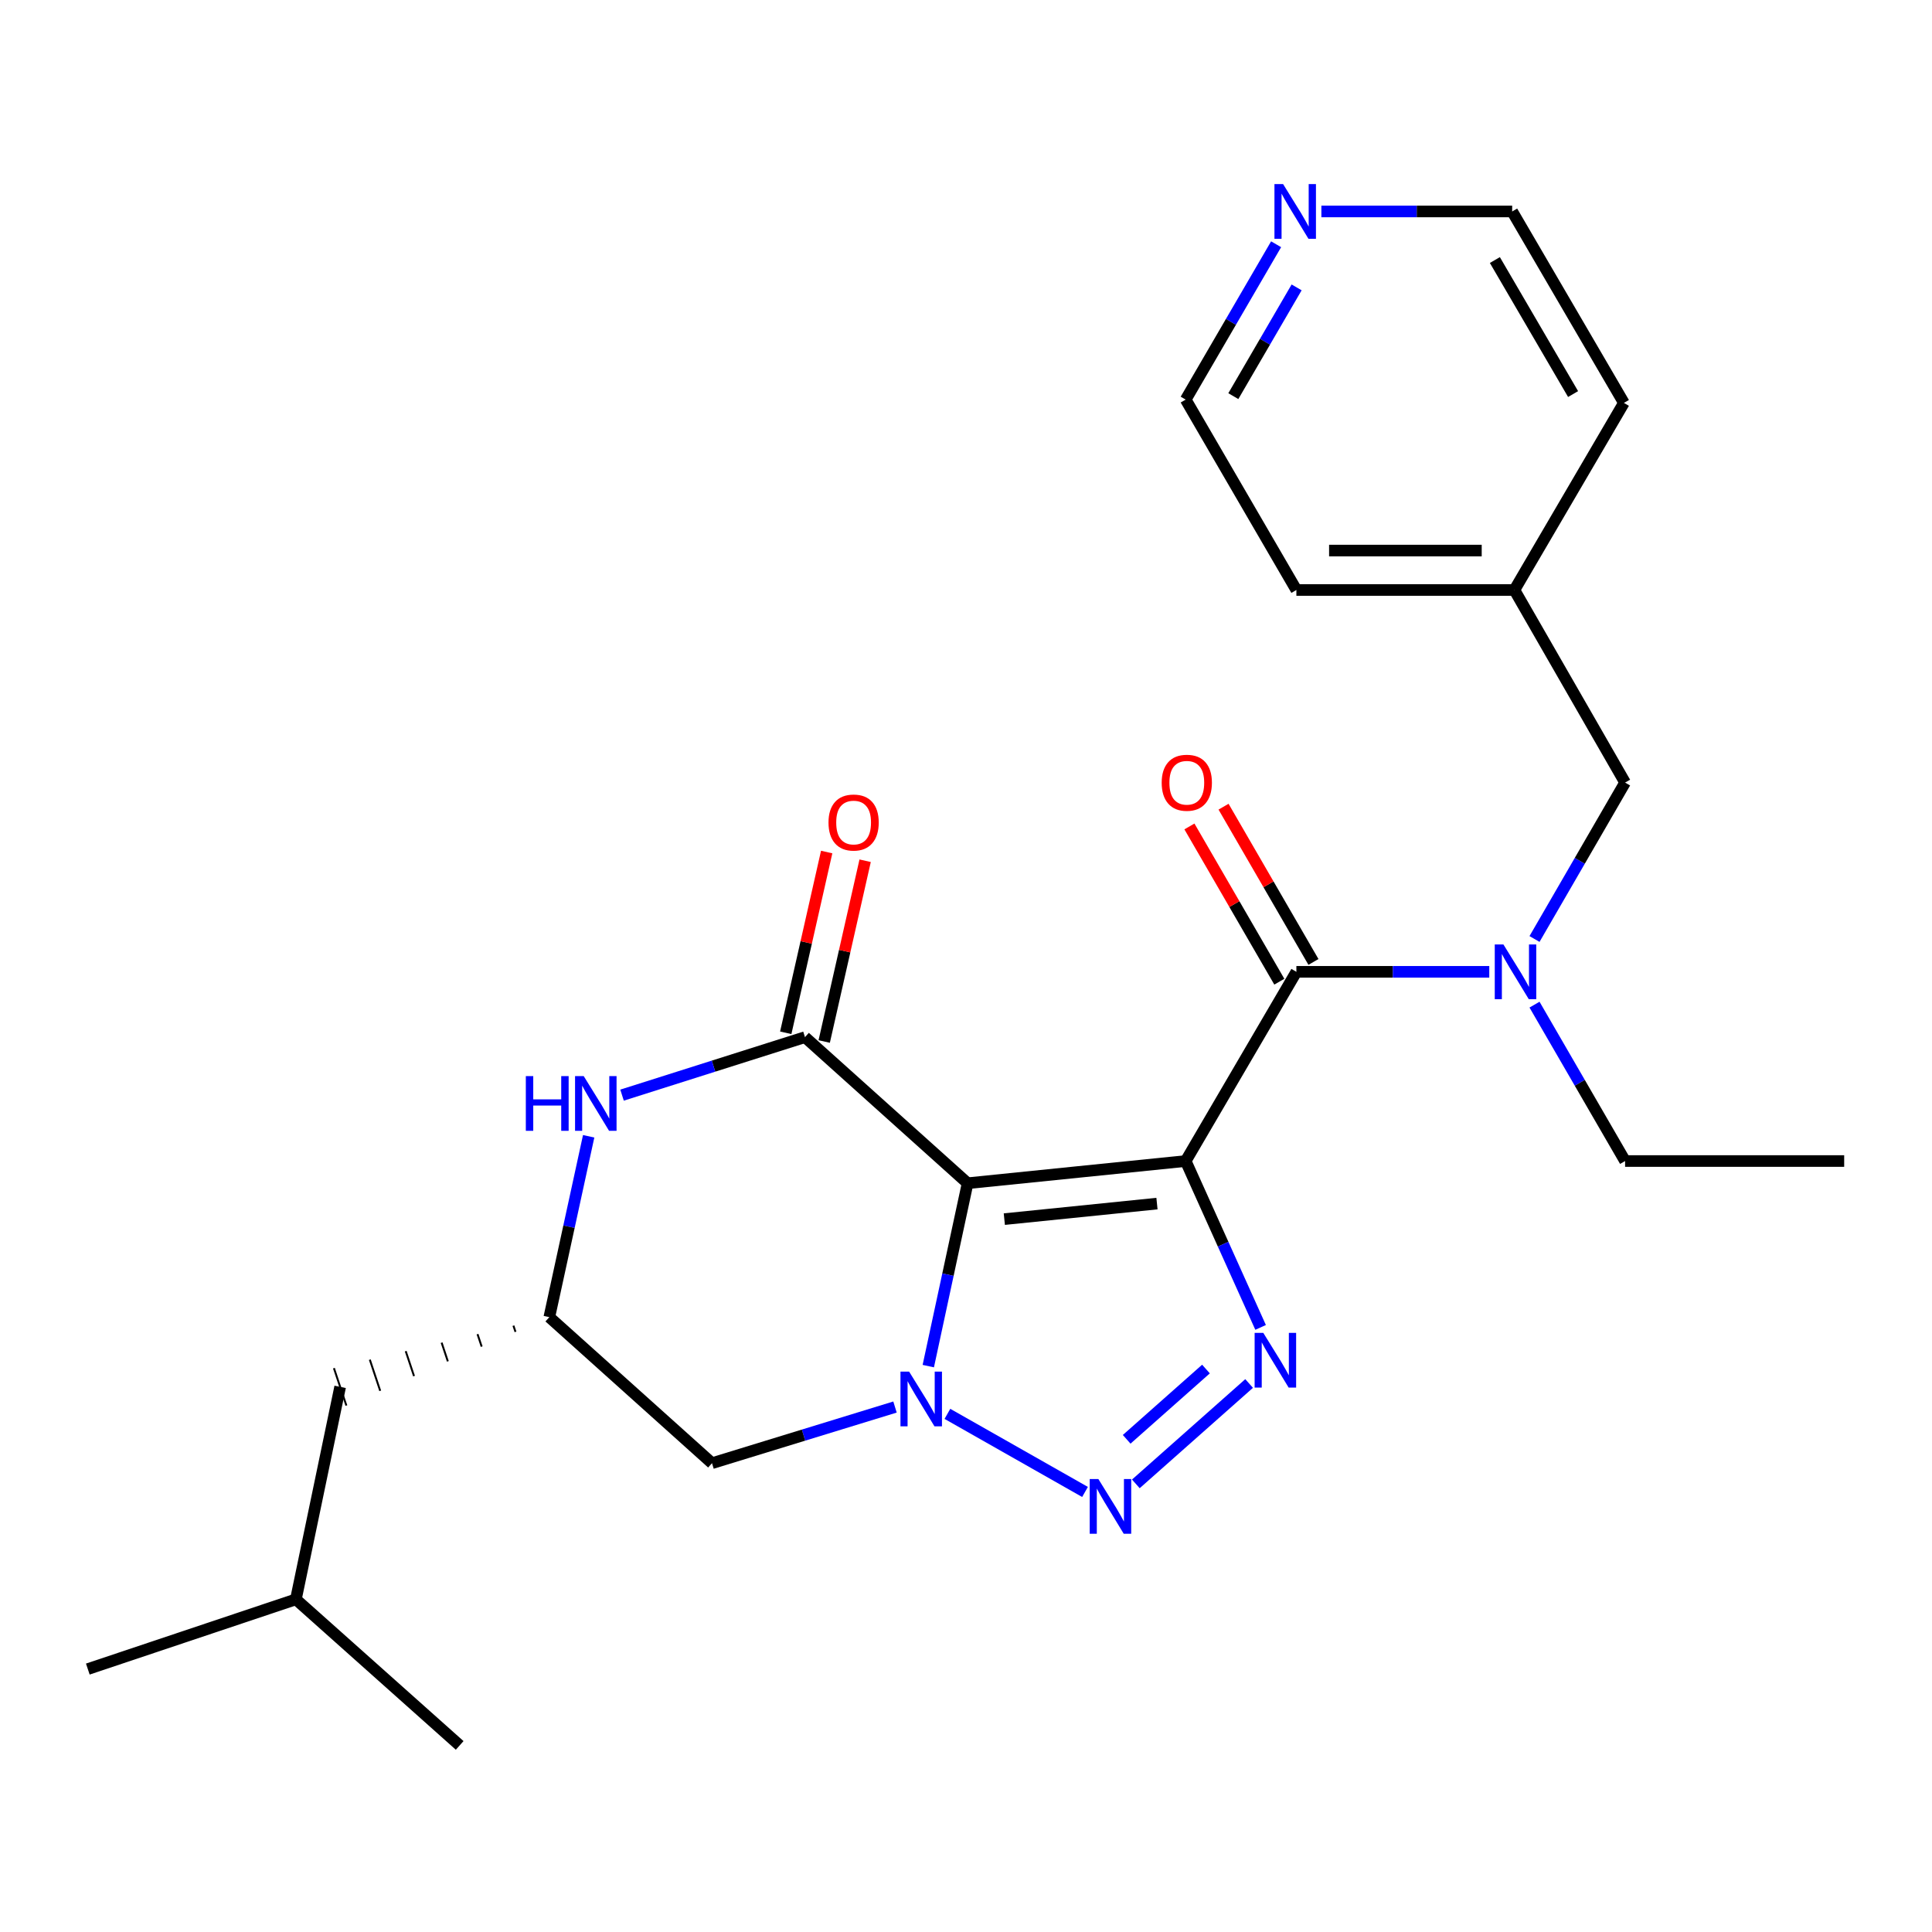 <?xml version='1.0' encoding='iso-8859-1'?>
<svg version='1.1' baseProfile='full'
              xmlns='http://www.w3.org/2000/svg'
                      xmlns:rdkit='http://www.rdkit.org/xml'
                      xmlns:xlink='http://www.w3.org/1999/xlink'
                  xml:space='preserve'
width='1000px' height='1000px' viewBox='0 0 1000 1000'>
<!-- END OF HEADER -->
<rect style='opacity:1.0;fill:#FFFFFF;stroke:none' width='1000' height='1000' x='0' y='0'> </rect>
<path class='bond-0' d='M 613.71,600.949 L 500.839,612.436' style='fill:none;fill-rule:evenodd;stroke:#000000;stroke-width:6px;stroke-linecap:butt;stroke-linejoin:miter;stroke-opacity:1' />
<path class='bond-0' d='M 598.846,622.978 L 519.836,631.019' style='fill:none;fill-rule:evenodd;stroke:#000000;stroke-width:6px;stroke-linecap:butt;stroke-linejoin:miter;stroke-opacity:1' />
<path class='bond-2' d='M 613.71,600.949 L 633.097,644.004' style='fill:none;fill-rule:evenodd;stroke:#000000;stroke-width:6px;stroke-linecap:butt;stroke-linejoin:miter;stroke-opacity:1' />
<path class='bond-2' d='M 633.097,644.004 L 652.484,687.059' style='fill:none;fill-rule:evenodd;stroke:#0000FF;stroke-width:6px;stroke-linecap:butt;stroke-linejoin:miter;stroke-opacity:1' />
<path class='bond-5' d='M 613.71,600.949 L 671.007,503.012' style='fill:none;fill-rule:evenodd;stroke:#000000;stroke-width:6px;stroke-linecap:butt;stroke-linejoin:miter;stroke-opacity:1' />
<path class='bond-1' d='M 500.839,612.436 L 490.66,659.768' style='fill:none;fill-rule:evenodd;stroke:#000000;stroke-width:6px;stroke-linecap:butt;stroke-linejoin:miter;stroke-opacity:1' />
<path class='bond-1' d='M 490.66,659.768 L 480.482,707.1' style='fill:none;fill-rule:evenodd;stroke:#0000FF;stroke-width:6px;stroke-linecap:butt;stroke-linejoin:miter;stroke-opacity:1' />
<path class='bond-4' d='M 500.839,612.436 L 416.656,536.826' style='fill:none;fill-rule:evenodd;stroke:#000000;stroke-width:6px;stroke-linecap:butt;stroke-linejoin:miter;stroke-opacity:1' />
<path class='bond-8' d='M 463.251,728.281 L 415.892,742.816' style='fill:none;fill-rule:evenodd;stroke:#0000FF;stroke-width:6px;stroke-linecap:butt;stroke-linejoin:miter;stroke-opacity:1' />
<path class='bond-8' d='M 415.892,742.816 L 368.533,757.351' style='fill:none;fill-rule:evenodd;stroke:#000000;stroke-width:6px;stroke-linecap:butt;stroke-linejoin:miter;stroke-opacity:1' />
<path class='bond-25' d='M 490.378,731.809 L 561.605,772.23' style='fill:none;fill-rule:evenodd;stroke:#0000FF;stroke-width:6px;stroke-linecap:butt;stroke-linejoin:miter;stroke-opacity:1' />
<path class='bond-3' d='M 646.541,716.092 L 587.909,768.057' style='fill:none;fill-rule:evenodd;stroke:#0000FF;stroke-width:6px;stroke-linecap:butt;stroke-linejoin:miter;stroke-opacity:1' />
<path class='bond-3' d='M 624.209,708.612 L 583.166,744.988' style='fill:none;fill-rule:evenodd;stroke:#0000FF;stroke-width:6px;stroke-linecap:butt;stroke-linejoin:miter;stroke-opacity:1' />
<path class='bond-6' d='M 416.656,536.826 L 369.313,551.835' style='fill:none;fill-rule:evenodd;stroke:#000000;stroke-width:6px;stroke-linecap:butt;stroke-linejoin:miter;stroke-opacity:1' />
<path class='bond-6' d='M 369.313,551.835 L 321.969,566.844' style='fill:none;fill-rule:evenodd;stroke:#0000FF;stroke-width:6px;stroke-linecap:butt;stroke-linejoin:miter;stroke-opacity:1' />
<path class='bond-10' d='M 426.61,539.079 L 437.203,492.299' style='fill:none;fill-rule:evenodd;stroke:#000000;stroke-width:6px;stroke-linecap:butt;stroke-linejoin:miter;stroke-opacity:1' />
<path class='bond-10' d='M 437.203,492.299 L 447.795,445.519' style='fill:none;fill-rule:evenodd;stroke:#FF0000;stroke-width:6px;stroke-linecap:butt;stroke-linejoin:miter;stroke-opacity:1' />
<path class='bond-10' d='M 406.703,534.572 L 417.296,487.792' style='fill:none;fill-rule:evenodd;stroke:#000000;stroke-width:6px;stroke-linecap:butt;stroke-linejoin:miter;stroke-opacity:1' />
<path class='bond-10' d='M 417.296,487.792 L 427.889,441.011' style='fill:none;fill-rule:evenodd;stroke:#FF0000;stroke-width:6px;stroke-linecap:butt;stroke-linejoin:miter;stroke-opacity:1' />
<path class='bond-7' d='M 671.007,503.012 L 720.927,503.012' style='fill:none;fill-rule:evenodd;stroke:#000000;stroke-width:6px;stroke-linecap:butt;stroke-linejoin:miter;stroke-opacity:1' />
<path class='bond-7' d='M 720.927,503.012 L 770.847,503.012' style='fill:none;fill-rule:evenodd;stroke:#0000FF;stroke-width:6px;stroke-linecap:butt;stroke-linejoin:miter;stroke-opacity:1' />
<path class='bond-11' d='M 679.839,497.898 L 656.572,457.718' style='fill:none;fill-rule:evenodd;stroke:#000000;stroke-width:6px;stroke-linecap:butt;stroke-linejoin:miter;stroke-opacity:1' />
<path class='bond-11' d='M 656.572,457.718 L 633.305,417.539' style='fill:none;fill-rule:evenodd;stroke:#FF0000;stroke-width:6px;stroke-linecap:butt;stroke-linejoin:miter;stroke-opacity:1' />
<path class='bond-11' d='M 662.176,508.126 L 638.909,467.947' style='fill:none;fill-rule:evenodd;stroke:#000000;stroke-width:6px;stroke-linecap:butt;stroke-linejoin:miter;stroke-opacity:1' />
<path class='bond-11' d='M 638.909,467.947 L 615.642,427.767' style='fill:none;fill-rule:evenodd;stroke:#FF0000;stroke-width:6px;stroke-linecap:butt;stroke-linejoin:miter;stroke-opacity:1' />
<path class='bond-9' d='M 304.693,588.139 L 294.51,634.946' style='fill:none;fill-rule:evenodd;stroke:#0000FF;stroke-width:6px;stroke-linecap:butt;stroke-linejoin:miter;stroke-opacity:1' />
<path class='bond-9' d='M 294.51,634.946 L 284.327,681.753' style='fill:none;fill-rule:evenodd;stroke:#000000;stroke-width:6px;stroke-linecap:butt;stroke-linejoin:miter;stroke-opacity:1' />
<path class='bond-12' d='M 794.261,486.022 L 817.701,445.543' style='fill:none;fill-rule:evenodd;stroke:#0000FF;stroke-width:6px;stroke-linecap:butt;stroke-linejoin:miter;stroke-opacity:1' />
<path class='bond-12' d='M 817.701,445.543 L 841.142,405.063' style='fill:none;fill-rule:evenodd;stroke:#000000;stroke-width:6px;stroke-linecap:butt;stroke-linejoin:miter;stroke-opacity:1' />
<path class='bond-16' d='M 794.262,520.001 L 817.702,560.475' style='fill:none;fill-rule:evenodd;stroke:#0000FF;stroke-width:6px;stroke-linecap:butt;stroke-linejoin:miter;stroke-opacity:1' />
<path class='bond-16' d='M 817.702,560.475 L 841.142,600.949' style='fill:none;fill-rule:evenodd;stroke:#000000;stroke-width:6px;stroke-linecap:butt;stroke-linejoin:miter;stroke-opacity:1' />
<path class='bond-26' d='M 368.533,757.351 L 284.327,681.753' style='fill:none;fill-rule:evenodd;stroke:#000000;stroke-width:6px;stroke-linecap:butt;stroke-linejoin:miter;stroke-opacity:1' />
<path class='bond-14' d='M 265.745,686.153 L 266.821,689.38' style='fill:none;fill-rule:evenodd;stroke:#000000;stroke-width:1.0px;stroke-linecap:butt;stroke-linejoin:miter;stroke-opacity:1' />
<path class='bond-14' d='M 247.163,690.553 L 249.314,697.007' style='fill:none;fill-rule:evenodd;stroke:#000000;stroke-width:1.0px;stroke-linecap:butt;stroke-linejoin:miter;stroke-opacity:1' />
<path class='bond-14' d='M 228.58,694.952 L 231.807,704.634' style='fill:none;fill-rule:evenodd;stroke:#000000;stroke-width:1.0px;stroke-linecap:butt;stroke-linejoin:miter;stroke-opacity:1' />
<path class='bond-14' d='M 209.998,699.352 L 214.3,712.262' style='fill:none;fill-rule:evenodd;stroke:#000000;stroke-width:1.0px;stroke-linecap:butt;stroke-linejoin:miter;stroke-opacity:1' />
<path class='bond-14' d='M 191.416,703.752 L 196.793,719.889' style='fill:none;fill-rule:evenodd;stroke:#000000;stroke-width:1.0px;stroke-linecap:butt;stroke-linejoin:miter;stroke-opacity:1' />
<path class='bond-14' d='M 172.834,708.152 L 179.287,727.516' style='fill:none;fill-rule:evenodd;stroke:#000000;stroke-width:1.0px;stroke-linecap:butt;stroke-linejoin:miter;stroke-opacity:1' />
<path class='bond-15' d='M 841.142,405.063 L 783.856,305.38' style='fill:none;fill-rule:evenodd;stroke:#000000;stroke-width:6px;stroke-linecap:butt;stroke-linejoin:miter;stroke-opacity:1' />
<path class='bond-13' d='M 660.513,126.426 L 637.111,166.628' style='fill:none;fill-rule:evenodd;stroke:#0000FF;stroke-width:6px;stroke-linecap:butt;stroke-linejoin:miter;stroke-opacity:1' />
<path class='bond-13' d='M 637.111,166.628 L 613.71,206.831' style='fill:none;fill-rule:evenodd;stroke:#000000;stroke-width:6px;stroke-linecap:butt;stroke-linejoin:miter;stroke-opacity:1' />
<path class='bond-13' d='M 671.132,148.755 L 654.751,176.896' style='fill:none;fill-rule:evenodd;stroke:#0000FF;stroke-width:6px;stroke-linecap:butt;stroke-linejoin:miter;stroke-opacity:1' />
<path class='bond-13' d='M 654.751,176.896 L 638.37,205.038' style='fill:none;fill-rule:evenodd;stroke:#000000;stroke-width:6px;stroke-linecap:butt;stroke-linejoin:miter;stroke-opacity:1' />
<path class='bond-27' d='M 683.943,109.449 L 733.321,109.449' style='fill:none;fill-rule:evenodd;stroke:#0000FF;stroke-width:6px;stroke-linecap:butt;stroke-linejoin:miter;stroke-opacity:1' />
<path class='bond-27' d='M 733.321,109.449 L 782.699,109.449' style='fill:none;fill-rule:evenodd;stroke:#000000;stroke-width:6px;stroke-linecap:butt;stroke-linejoin:miter;stroke-opacity:1' />
<path class='bond-19' d='M 176.06,717.834 L 153.155,827.814' style='fill:none;fill-rule:evenodd;stroke:#000000;stroke-width:6px;stroke-linecap:butt;stroke-linejoin:miter;stroke-opacity:1' />
<path class='bond-20' d='M 783.856,305.38 L 840.529,208.543' style='fill:none;fill-rule:evenodd;stroke:#000000;stroke-width:6px;stroke-linecap:butt;stroke-linejoin:miter;stroke-opacity:1' />
<path class='bond-21' d='M 783.856,305.38 L 671.007,305.38' style='fill:none;fill-rule:evenodd;stroke:#000000;stroke-width:6px;stroke-linecap:butt;stroke-linejoin:miter;stroke-opacity:1' />
<path class='bond-21' d='M 766.928,284.969 L 687.935,284.969' style='fill:none;fill-rule:evenodd;stroke:#000000;stroke-width:6px;stroke-linecap:butt;stroke-linejoin:miter;stroke-opacity:1' />
<path class='bond-22' d='M 841.142,600.949 L 954.545,600.949' style='fill:none;fill-rule:evenodd;stroke:#000000;stroke-width:6px;stroke-linecap:butt;stroke-linejoin:miter;stroke-opacity:1' />
<path class='bond-17' d='M 782.699,109.449 L 840.529,208.543' style='fill:none;fill-rule:evenodd;stroke:#000000;stroke-width:6px;stroke-linecap:butt;stroke-linejoin:miter;stroke-opacity:1' />
<path class='bond-17' d='M 773.745,134.601 L 814.226,203.966' style='fill:none;fill-rule:evenodd;stroke:#000000;stroke-width:6px;stroke-linecap:butt;stroke-linejoin:miter;stroke-opacity:1' />
<path class='bond-18' d='M 613.71,206.831 L 671.007,305.38' style='fill:none;fill-rule:evenodd;stroke:#000000;stroke-width:6px;stroke-linecap:butt;stroke-linejoin:miter;stroke-opacity:1' />
<path class='bond-23' d='M 153.155,827.814 L 237.927,903.424' style='fill:none;fill-rule:evenodd;stroke:#000000;stroke-width:6px;stroke-linecap:butt;stroke-linejoin:miter;stroke-opacity:1' />
<path class='bond-24' d='M 153.155,827.814 L 45.455,863.906' style='fill:none;fill-rule:evenodd;stroke:#000000;stroke-width:6px;stroke-linecap:butt;stroke-linejoin:miter;stroke-opacity:1' />
<path  class='atom-2' d='M 470.563 709.956
L 479.843 724.956
Q 480.763 726.436, 482.243 729.116
Q 483.723 731.796, 483.803 731.956
L 483.803 709.956
L 487.563 709.956
L 487.563 738.276
L 483.683 738.276
L 473.723 721.876
Q 472.563 719.956, 471.323 717.756
Q 470.123 715.556, 469.763 714.876
L 469.763 738.276
L 466.083 738.276
L 466.083 709.956
L 470.563 709.956
' fill='#0000FF'/>
<path  class='atom-3' d='M 653.873 689.886
L 663.153 704.886
Q 664.073 706.366, 665.553 709.046
Q 667.033 711.726, 667.113 711.886
L 667.113 689.886
L 670.873 689.886
L 670.873 718.206
L 666.993 718.206
L 657.033 701.806
Q 655.873 699.886, 654.633 697.686
Q 653.433 695.486, 653.073 694.806
L 653.073 718.206
L 649.393 718.206
L 649.393 689.886
L 653.873 689.886
' fill='#0000FF'/>
<path  class='atom-4' d='M 568.511 765.541
L 577.791 780.541
Q 578.711 782.021, 580.191 784.701
Q 581.671 787.381, 581.751 787.541
L 581.751 765.541
L 585.511 765.541
L 585.511 793.861
L 581.631 793.861
L 571.671 777.461
Q 570.511 775.541, 569.271 773.341
Q 568.071 771.141, 567.711 770.461
L 567.711 793.861
L 564.031 793.861
L 564.031 765.541
L 568.511 765.541
' fill='#0000FF'/>
<path  class='atom-7' d='M 272.169 556.99
L 276.009 556.99
L 276.009 569.03
L 290.489 569.03
L 290.489 556.99
L 294.329 556.99
L 294.329 585.31
L 290.489 585.31
L 290.489 572.23
L 276.009 572.23
L 276.009 585.31
L 272.169 585.31
L 272.169 556.99
' fill='#0000FF'/>
<path  class='atom-7' d='M 302.129 556.99
L 311.409 571.99
Q 312.329 573.47, 313.809 576.15
Q 315.289 578.83, 315.369 578.99
L 315.369 556.99
L 319.129 556.99
L 319.129 585.31
L 315.249 585.31
L 305.289 568.91
Q 304.129 566.99, 302.889 564.79
Q 301.689 562.59, 301.329 561.91
L 301.329 585.31
L 297.649 585.31
L 297.649 556.99
L 302.129 556.99
' fill='#0000FF'/>
<path  class='atom-8' d='M 778.163 488.852
L 787.443 503.852
Q 788.363 505.332, 789.843 508.012
Q 791.323 510.692, 791.403 510.852
L 791.403 488.852
L 795.163 488.852
L 795.163 517.172
L 791.283 517.172
L 781.323 500.772
Q 780.163 498.852, 778.923 496.652
Q 777.723 494.452, 777.363 493.772
L 777.363 517.172
L 773.683 517.172
L 773.683 488.852
L 778.163 488.852
' fill='#0000FF'/>
<path  class='atom-11' d='M 428.83 425.735
Q 428.83 418.935, 432.19 415.135
Q 435.55 411.335, 441.83 411.335
Q 448.11 411.335, 451.47 415.135
Q 454.83 418.935, 454.83 425.735
Q 454.83 432.615, 451.43 436.535
Q 448.03 440.415, 441.83 440.415
Q 435.59 440.415, 432.19 436.535
Q 428.83 432.655, 428.83 425.735
M 441.83 437.215
Q 446.15 437.215, 448.47 434.335
Q 450.83 431.415, 450.83 425.735
Q 450.83 420.175, 448.47 417.375
Q 446.15 414.535, 441.83 414.535
Q 437.51 414.535, 435.15 417.335
Q 432.83 420.135, 432.83 425.735
Q 432.83 431.455, 435.15 434.335
Q 437.51 437.215, 441.83 437.215
' fill='#FF0000'/>
<path  class='atom-12' d='M 601.288 405.143
Q 601.288 398.343, 604.648 394.543
Q 608.008 390.743, 614.288 390.743
Q 620.568 390.743, 623.928 394.543
Q 627.288 398.343, 627.288 405.143
Q 627.288 412.023, 623.888 415.943
Q 620.488 419.823, 614.288 419.823
Q 608.048 419.823, 604.648 415.943
Q 601.288 412.063, 601.288 405.143
M 614.288 416.623
Q 618.608 416.623, 620.928 413.743
Q 623.288 410.823, 623.288 405.143
Q 623.288 399.583, 620.928 396.783
Q 618.608 393.943, 614.288 393.943
Q 609.968 393.943, 607.608 396.743
Q 605.288 399.543, 605.288 405.143
Q 605.288 410.863, 607.608 413.743
Q 609.968 416.623, 614.288 416.623
' fill='#FF0000'/>
<path  class='atom-14' d='M 664.135 95.289
L 673.415 110.289
Q 674.335 111.769, 675.815 114.449
Q 677.295 117.129, 677.375 117.289
L 677.375 95.289
L 681.135 95.289
L 681.135 123.609
L 677.255 123.609
L 667.295 107.209
Q 666.135 105.289, 664.895 103.089
Q 663.695 100.889, 663.335 100.209
L 663.335 123.609
L 659.655 123.609
L 659.655 95.289
L 664.135 95.289
' fill='#0000FF'/>
</svg>
